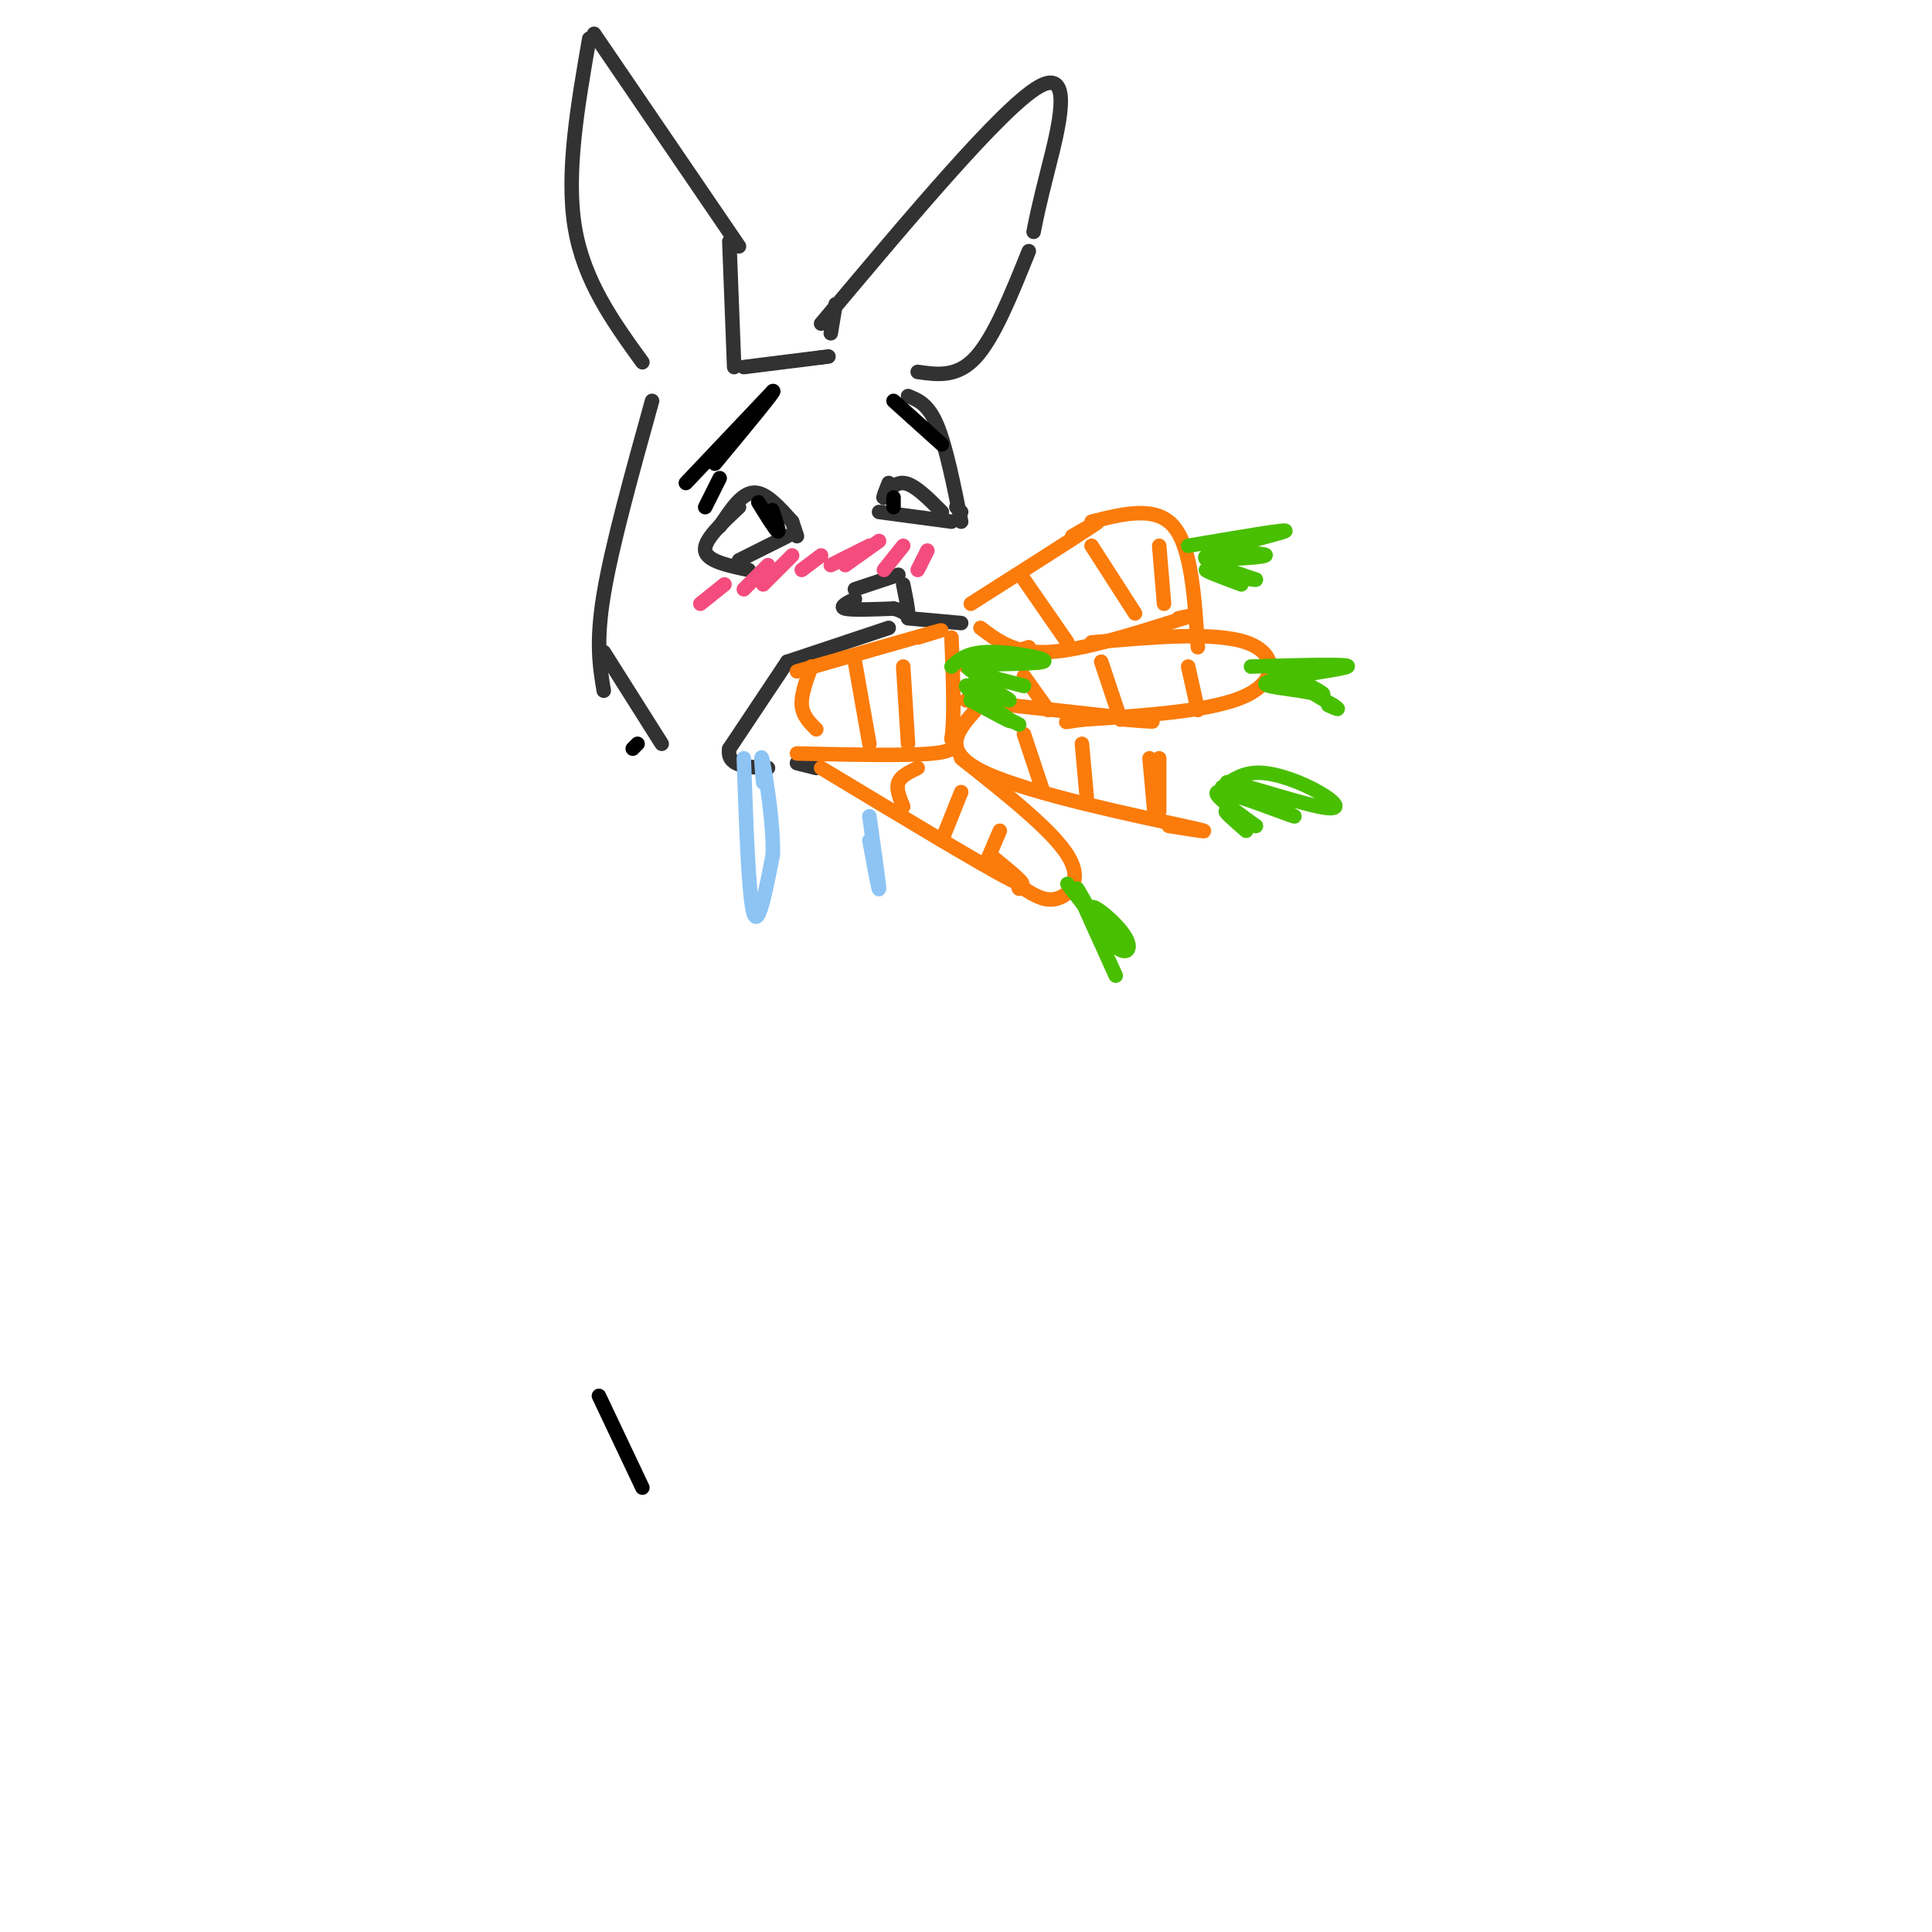 <svg viewBox='0 0 400 400' version='1.1' xmlns='http://www.w3.org/2000/svg' xmlns:xlink='http://www.w3.org/1999/xlink'><g fill='none' stroke='#323232' stroke-width='3' stroke-linecap='round' stroke-linejoin='round'><path d='M135,83c-4.167,15.000 -8.333,30.000 -10,40c-1.667,10.000 -0.833,15.000 0,20'/><path d='M125,135c0.000,0.000 12.000,19.000 12,19'/><path d='M133,75c-6.083,-8.417 -12.167,-16.833 -14,-28c-1.833,-11.167 0.583,-25.083 3,-39'/><path d='M123,7c0.000,0.000 30.000,44.000 30,44'/><path d='M151,50c0.000,0.000 1.000,26.000 1,26'/><path d='M154,76c0.000,0.000 16.000,-2.000 16,-2'/><path d='M170,74c2.667,-0.333 1.333,-0.167 0,0'/><path d='M172,69c0.000,0.000 1.000,-6.000 1,-6'/><path d='M170,67c18.711,-22.289 37.422,-44.578 45,-49c7.578,-4.422 4.022,9.022 2,17c-2.022,7.978 -2.511,10.489 -3,13'/><path d='M213,52c-3.583,8.917 -7.167,17.833 -11,22c-3.833,4.167 -7.917,3.583 -12,3'/><path d='M149,109c2.250,-3.417 4.500,-6.833 7,-7c2.500,-0.167 5.250,2.917 8,6'/><path d='M153,105c-3.667,3.417 -7.333,6.833 -7,9c0.333,2.167 4.667,3.083 9,4'/><path d='M153,116c0.000,0.000 10.000,-5.000 10,-5'/><path d='M164,108c0.000,0.000 1.000,3.000 1,3'/><path d='M184,100c-0.689,1.733 -1.378,3.467 -1,3c0.378,-0.467 1.822,-3.133 4,-3c2.178,0.133 5.089,3.067 8,6'/><path d='M182,106c0.000,0.000 15.000,2.000 15,2'/><path d='M177,122c0.000,0.000 9.000,-3.000 9,-3'/><path d='M177,124c-1.667,0.833 -3.333,1.667 -2,2c1.333,0.333 5.667,0.167 10,0'/><path d='M185,126c2.267,0.489 2.933,1.711 3,1c0.067,-0.711 -0.467,-3.356 -1,-6'/><path d='M184,130c0.000,0.000 -21.000,7.000 -21,7'/><path d='M163,137c0.000,0.000 -12.000,18.000 -12,18'/><path d='M151,155c-0.667,3.667 3.667,3.833 8,4'/><path d='M165,158c0.000,0.000 4.000,1.000 4,1'/><path d='M188,128c0.000,0.000 11.000,1.000 11,1'/><path d='M188,82c2.083,0.833 4.167,1.667 6,6c1.833,4.333 3.417,12.167 5,20'/><path d='M198,105c0.000,0.000 1.000,1.000 1,1'/></g>
<g fill='none' stroke='#FB7B0B' stroke-width='3' stroke-linecap='round' stroke-linejoin='round'><path d='M165,139c11.917,-3.417 23.833,-6.833 28,-8c4.167,-1.167 0.583,-0.083 -3,1'/><path d='M165,156c11.333,0.250 22.667,0.500 28,0c5.333,-0.500 4.667,-1.750 4,-3'/><path d='M197,153c0.667,-4.000 0.333,-12.500 0,-21'/><path d='M201,125c10.750,-6.833 21.500,-13.667 25,-16c3.500,-2.333 -0.250,-0.167 -4,2'/><path d='M203,130c3.500,2.667 7.000,5.333 14,5c7.000,-0.333 17.500,-3.667 28,-7'/><path d='M245,128c4.500,-1.167 1.750,-0.583 -1,0'/><path d='M226,108c6.667,-1.667 13.333,-3.333 17,1c3.667,4.333 4.333,14.667 5,25'/><path d='M200,145c15.250,1.667 30.500,3.333 36,4c5.500,0.667 1.250,0.333 -3,0'/><path d='M202,147c-3.778,4.267 -7.556,8.533 2,13c9.556,4.467 32.444,9.133 41,11c8.556,1.867 2.778,0.933 -3,0'/><path d='M240,157c0.000,0.000 0.000,11.000 0,11'/><path d='M200,138c0.000,0.000 13.000,-4.000 13,-4'/><path d='M226,133c12.756,-1.111 25.511,-2.222 32,0c6.489,2.222 6.711,7.778 0,11c-6.711,3.222 -20.356,4.111 -34,5'/><path d='M224,149c-5.667,0.833 -2.833,0.417 0,0'/><path d='M170,159c16.583,10.000 33.167,20.000 39,23c5.833,3.000 0.917,-1.000 -4,-5'/><path d='M199,157c9.356,7.400 18.711,14.800 22,20c3.289,5.200 0.511,8.200 -2,9c-2.511,0.800 -4.756,-0.600 -7,-2'/><path d='M212,184c-1.333,-0.333 -1.167,-0.167 -1,0'/><path d='M168,138c-1.083,2.917 -2.167,5.833 -2,8c0.167,2.167 1.583,3.583 3,5'/><path d='M177,137c0.000,0.000 3.000,17.000 3,17'/><path d='M187,138c0.000,0.000 1.000,16.000 1,16'/><path d='M212,120c0.000,0.000 9.000,13.000 9,13'/><path d='M226,113c0.000,0.000 9.000,14.000 9,14'/><path d='M240,113c0.000,0.000 1.000,12.000 1,12'/><path d='M212,140c0.000,0.000 5.000,7.000 5,7'/><path d='M228,137c0.000,0.000 4.000,12.000 4,12'/><path d='M246,138c0.000,0.000 2.000,9.000 2,9'/><path d='M190,159c-1.750,0.833 -3.500,1.667 -4,3c-0.500,1.333 0.250,3.167 1,5'/><path d='M199,164c0.000,0.000 -4.000,10.000 -4,10'/><path d='M207,172c0.000,0.000 -3.000,7.000 -3,7'/><path d='M212,152c0.000,0.000 4.000,12.000 4,12'/><path d='M224,154c0.000,0.000 1.000,11.000 1,11'/><path d='M238,157c0.000,0.000 1.000,11.000 1,11'/></g>
<g fill='none' stroke='#49BF01' stroke-width='3' stroke-linecap='round' stroke-linejoin='round'><path d='M197,138c1.625,-1.488 3.250,-2.976 8,-3c4.750,-0.024 12.625,1.417 11,2c-1.625,0.583 -12.750,0.310 -15,1c-2.250,0.690 4.375,2.345 11,4'/><path d='M212,142c-1.179,-0.220 -9.628,-2.769 -10,-2c-0.372,0.769 7.333,4.856 7,5c-0.333,0.144 -8.705,-3.653 -9,-3c-0.295,0.653 7.487,5.758 9,7c1.513,1.242 -3.244,-1.379 -8,-4'/><path d='M201,145c0.333,0.167 5.167,2.583 10,5'/><path d='M246,113c10.740,-1.826 21.480,-3.652 20,-3c-1.480,0.652 -15.180,3.783 -16,5c-0.820,1.217 11.241,0.520 12,0c0.759,-0.520 -9.783,-0.863 -12,0c-2.217,0.863 3.892,2.931 10,5'/><path d='M260,120c-0.978,0.200 -8.422,-1.800 -10,-2c-1.578,-0.200 2.711,1.400 7,3'/><path d='M259,138c10.388,-0.293 20.775,-0.586 20,0c-0.775,0.586 -12.713,2.052 -16,3c-3.287,0.948 2.078,1.378 6,2c3.922,0.622 6.402,1.437 4,0c-2.402,-1.437 -9.686,-5.125 -10,-5c-0.314,0.125 6.343,4.062 13,8'/><path d='M276,146c2.000,1.333 0.500,0.667 -1,0'/><path d='M253,163c2.217,-1.570 4.433,-3.141 8,-3c3.567,0.141 8.484,1.993 12,4c3.516,2.007 5.630,4.171 0,3c-5.630,-1.171 -19.004,-5.675 -19,-5c0.004,0.675 13.386,6.528 14,7c0.614,0.472 -11.539,-4.437 -15,-5c-3.461,-0.563 1.769,3.218 7,7'/><path d='M260,171c-0.422,0.244 -4.978,-2.644 -6,-3c-1.022,-0.356 1.489,1.822 4,4'/><path d='M221,183c5.011,6.543 10.022,13.086 10,13c-0.022,-0.086 -5.078,-6.802 -5,-8c0.078,-1.198 5.289,3.122 7,6c1.711,2.878 -0.078,4.313 -3,1c-2.922,-3.313 -6.978,-11.375 -7,-11c-0.022,0.375 3.989,9.188 8,18'/></g>
<g fill='none' stroke='#000000' stroke-width='3' stroke-linecap='round' stroke-linejoin='round'><path d='M157,104c1.750,2.833 3.500,5.667 4,6c0.500,0.333 -0.250,-1.833 -1,-4'/><path d='M160,106c-0.167,-0.667 -0.083,-0.333 0,0'/><path d='M185,103c0.000,0.000 0.000,2.000 0,2'/><path d='M146,105c0.000,0.000 3.000,-6.000 3,-6'/><path d='M142,100c0.000,0.000 18.000,-19.000 18,-19'/><path d='M160,81c1.000,-0.667 -5.500,7.167 -12,15'/><path d='M185,83c0.000,0.000 10.000,9.000 10,9'/></g>
<g fill='none' stroke='#F44C7D' stroke-width='3' stroke-linecap='round' stroke-linejoin='round'><path d='M150,121c0.000,0.000 -5.000,4.000 -5,4'/><path d='M159,117c0.000,0.000 -5.000,5.000 -5,5'/><path d='M164,115c0.000,0.000 -6.000,6.000 -6,6'/><path d='M170,115c0.000,0.000 -4.000,3.000 -4,3'/><path d='M180,113c0.000,0.000 -8.000,4.000 -8,4'/><path d='M182,112c0.000,0.000 -7.000,5.000 -7,5'/><path d='M187,113c0.000,0.000 -4.000,5.000 -4,5'/><path d='M192,114c0.000,0.000 -2.000,4.000 -2,4'/></g>
<g fill='none' stroke='#8DC4F4' stroke-width='3' stroke-linecap='round' stroke-linejoin='round'><path d='M154,157c0.500,14.333 1.000,28.667 2,32c1.000,3.333 2.500,-4.333 4,-12'/><path d='M160,177c0.178,-6.267 -1.378,-15.933 -2,-19c-0.622,-3.067 -0.311,0.467 0,4'/><path d='M180,169c1.000,7.083 2.000,14.167 2,15c0.000,0.833 -1.000,-4.583 -2,-10'/></g>
<g fill='none' stroke='#000000' stroke-width='3' stroke-linecap='round' stroke-linejoin='round'><path d='M132,154c0.000,0.000 -1.000,1.000 -1,1'/><path d='M124,289c0.000,0.000 9.000,19.000 9,19'/></g>
</svg>